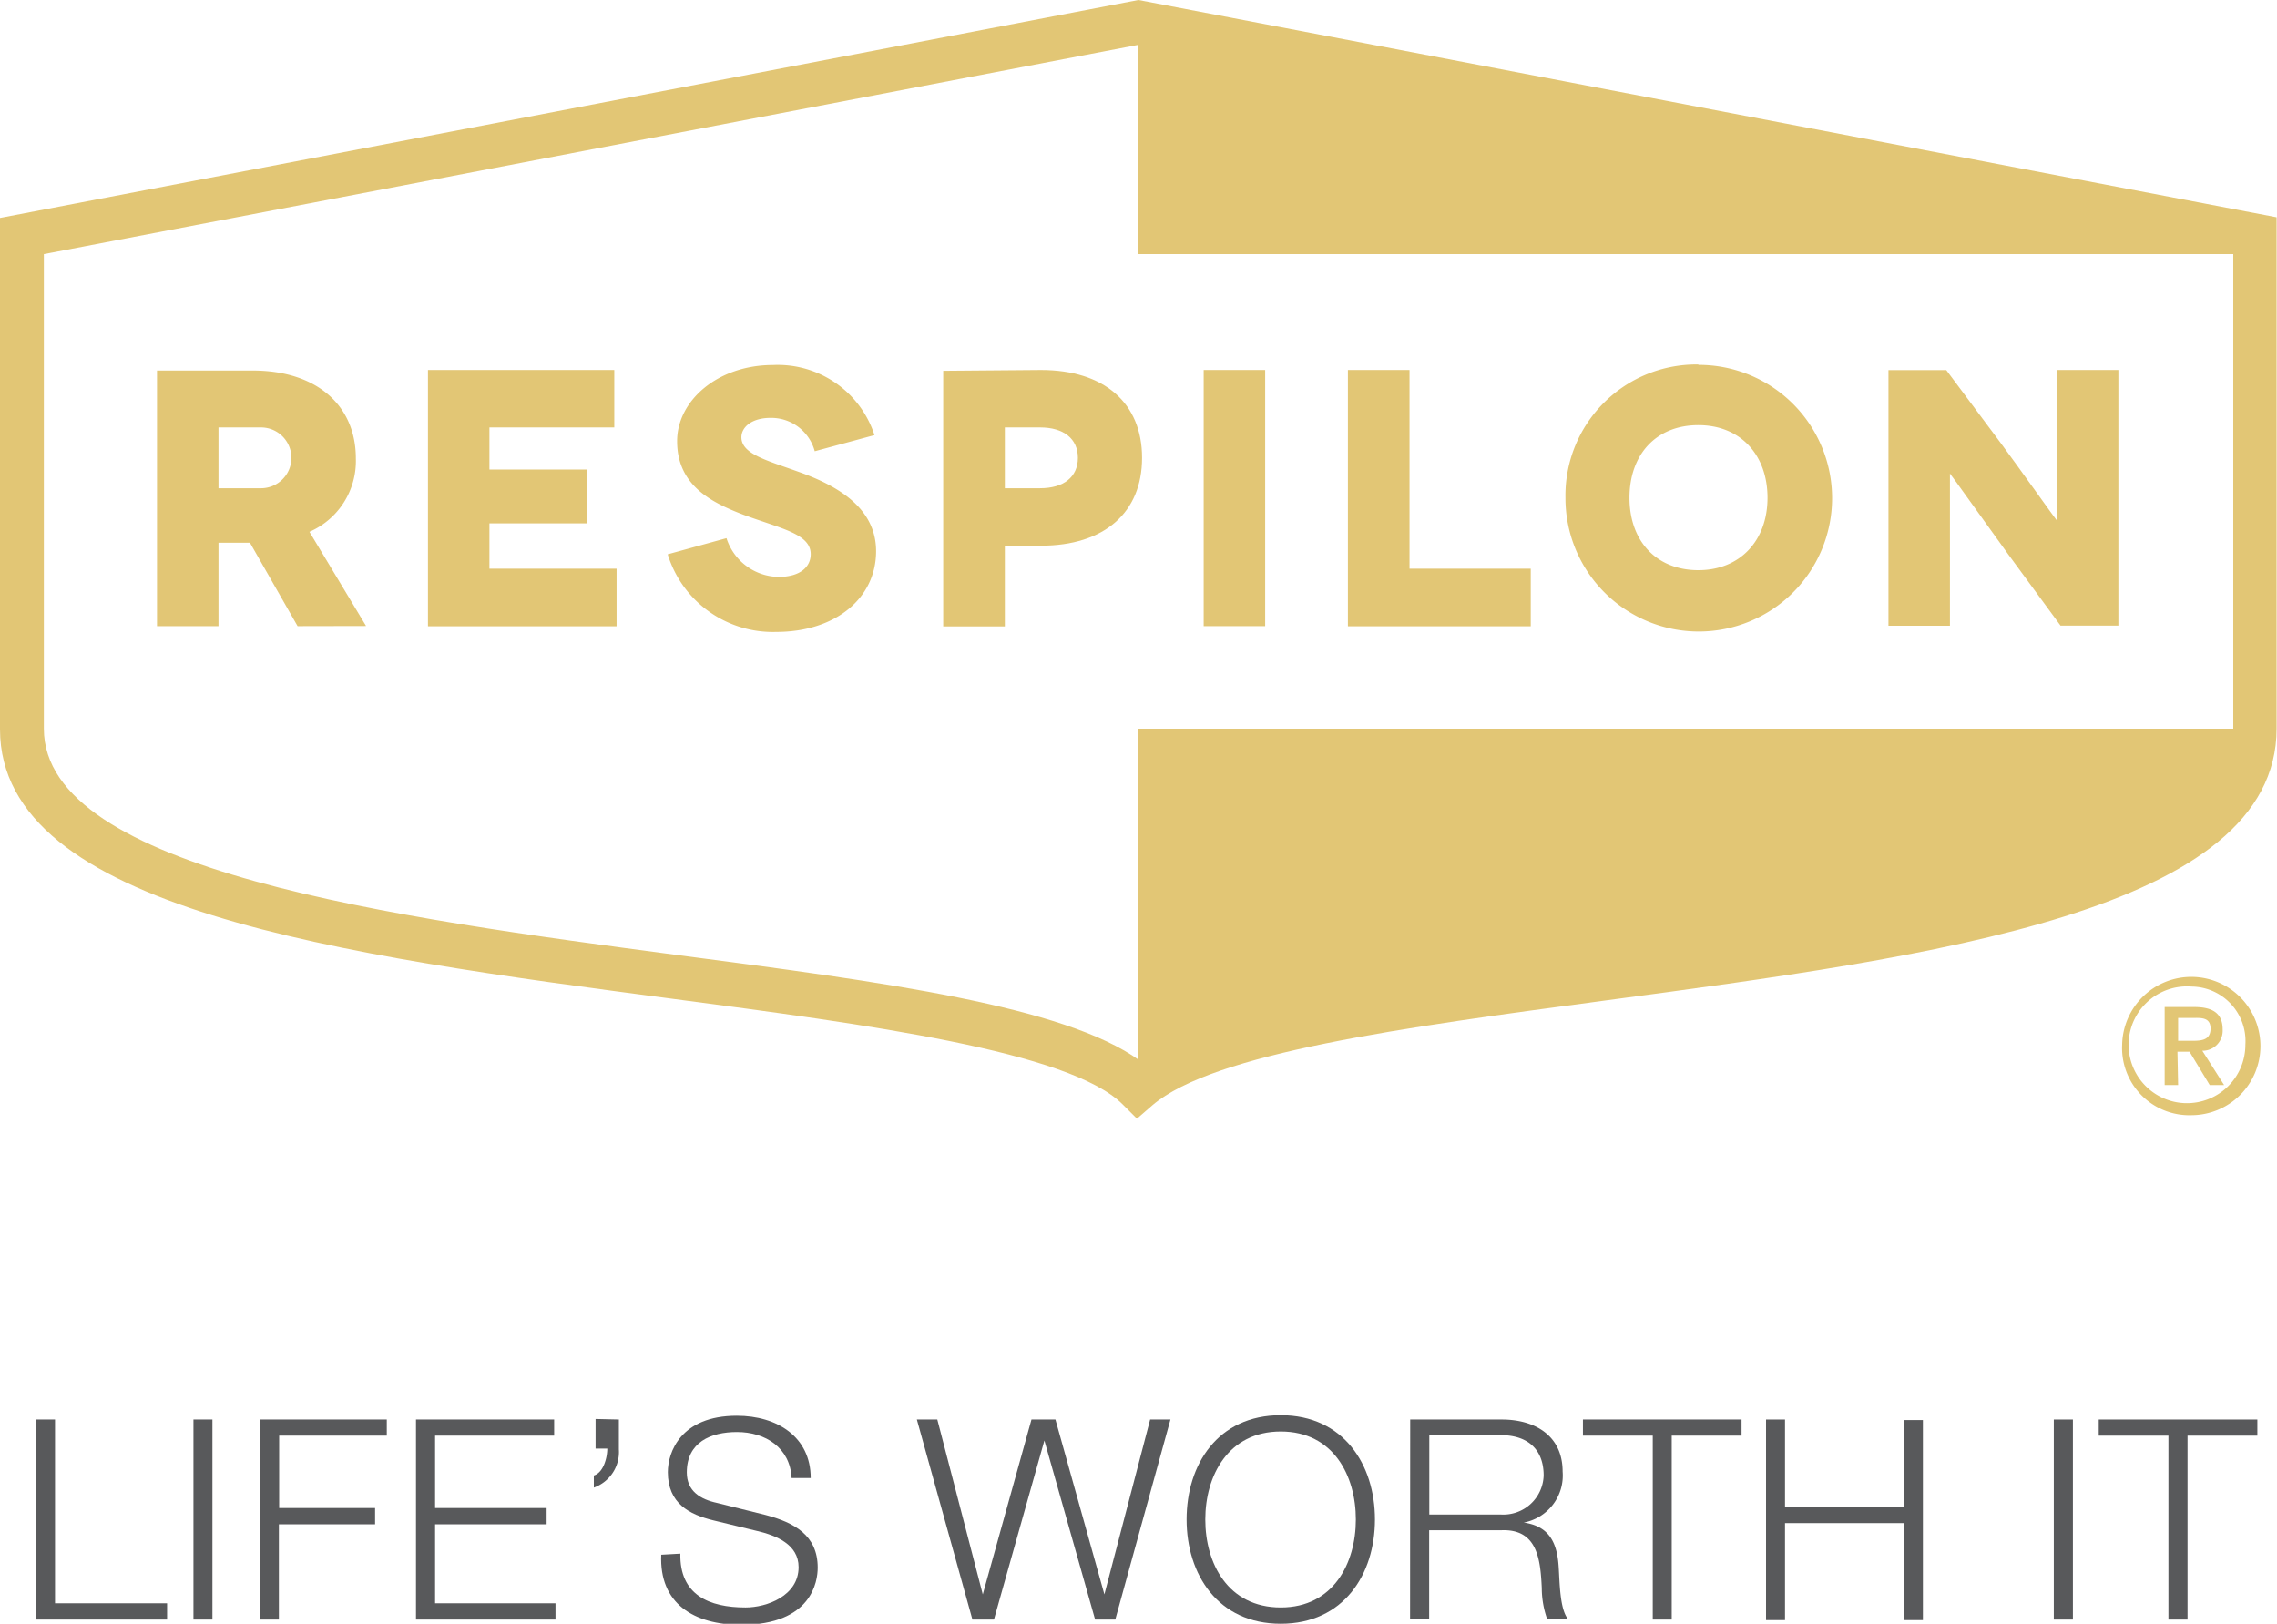 <svg xmlns="http://www.w3.org/2000/svg" viewBox="0 0 169.25 120.69"><defs><style>.cls-1{fill:#58595b;}.cls-2{fill:#e2c675;}</style></defs><title>Datový zdroj 1</title><g id="Vrstva_2" data-name="Vrstva 2"><g id="Layer_1" data-name="Layer 1"><path class="cls-1" d="M2.67,105.51H4.09v13.66h8.33v1.21H2.67Z"/><path class="cls-1" d="M14.38,105.51h1.41v14.87H14.38Z"/><path class="cls-1" d="M19.32,105.51h9.43v1.2h-8v5.38h7.13v1.21H20.73v7.08H19.32Z"/><path class="cls-1" d="M30.92,105.51H41.19v1.2H32.34v5.38h8.29v1.21H32.34v5.87h8.95v1.21H30.92Z"/><path class="cls-1" d="M46,105.51v2.23a2.8,2.8,0,0,1-1.86,2.83v-.9c.71-.21,1-1.31,1-2h-.87v-2.2Z"/><path class="cls-1" d="M50.57,115.48c-.06,3.06,2.12,4,4.85,4,1.56,0,3.94-.85,3.94-3,0-1.69-1.67-2.35-3.06-2.68L53,113c-1.75-.43-3.36-1.25-3.36-3.58,0-1.46.94-4.19,5.13-4.19,3,0,5.49,1.57,5.49,4.63H58.84c-.11-2.25-1.94-3.42-4.06-3.42-1.94,0-3.73.75-3.73,3,0,1.39,1,2,2.25,2.27l3.62.9c2.11.56,3.86,1.5,3.86,3.91,0,1-.42,4.25-5.69,4.25-3.52,0-6.1-1.58-5.94-5.21Z"/><path class="cls-1" d="M68.15,105.51h1.52l3.38,13h0l3.62-13h1.78l3.64,13h0l3.4-13H87l-4.1,14.87h-1.5l-3.77-13.31h0l-3.75,13.31H72.28Z"/><path class="cls-1" d="M95.2,105.19c4.66,0,7,3.67,7,7.75s-2.33,7.75-7,7.75-7-3.67-7-7.75S90.51,105.19,95.2,105.19Zm0,14.29c3.91,0,5.58-3.29,5.58-6.54s-1.67-6.54-5.58-6.54-5.61,3.29-5.61,6.54S91.26,119.48,95.2,119.48Z"/><path class="cls-1" d="M104.82,105.51h6.81c2.44,0,4.52,1.18,4.52,3.87a3.56,3.56,0,0,1-2.89,3.79v0c1.94.27,2.5,1.56,2.6,3.36.07,1,.07,3.08.69,3.81H115a6.93,6.93,0,0,1-.4-2.31c-.1-2.09-.31-4.4-3-4.29h-5.37v6.6h-1.42Zm1.42,7.06h5.29a3,3,0,0,0,3.21-2.9c0-1.83-1.06-3-3.21-3h-5.29Z"/><path class="cls-1" d="M117.66,105.51h11.79v1.2h-5.19v13.67h-1.41V106.71h-5.19Z"/><path class="cls-1" d="M131.27,105.51h1.41V112h8.83v-6.45h1.42v14.87h-1.42v-7.21h-8.83v7.21h-1.41Z"/><path class="cls-1" d="M152.66,105.51h1.42v14.87h-1.42Z"/><path class="cls-1" d="M156,105.51h11.79v1.2H162.6v13.67h-1.42V106.71H156Z"/><path class="cls-2" d="M84.62,0,0,16.2v38C0,67.61,25.44,71,50,74.24c14.5,1.91,29.49,3.9,33.44,7.84l1.07,1.07,1.15-1c4.56-3.9,18.67-5.78,33.62-7.78,24.56-3.28,49.94-6.66,49.94-20.22v-38Zm0,54.16V78.81l.07,0C79.11,74.78,65.76,73,50.46,71c-21-2.78-47.2-6.25-47.2-16.84l0-35.27L84.62,3.33V18.89H166l0,35.27Z"/><path class="cls-2" d="M22.12,46.54l-3.54-6.2H16.24v6.2H11.67v-19h7.11c4.78,0,7.67,2.61,7.67,6.53A5.74,5.74,0,0,1,23,39.53l4.21,7ZM16.24,36.29H19.4a2.26,2.26,0,1,0,0-4.52H16.24Z"/><polygon class="cls-2" points="45.83 42.27 45.83 46.55 31.81 46.55 31.81 27.5 45.66 27.5 45.66 31.77 36.38 31.77 36.38 34.9 43.66 34.9 43.66 38.9 36.38 38.9 36.38 42.27 45.83 42.27"/><path class="cls-2" d="M60.56,33.54a3.35,3.35,0,0,0-3.29-2.48c-1.38,0-2.16.68-2.16,1.44,0,1.25,1.9,1.72,4.22,2.56,2.83,1,5.79,2.64,5.79,5.91,0,3.48-3,6-7.42,6a8.18,8.18,0,0,1-8.07-5.77L54,40a4.13,4.13,0,0,0,3.87,2.88c1.63,0,2.39-.76,2.39-1.69,0-1.52-2.23-1.9-5-2.93-2.29-.88-4.93-2.13-4.93-5.47,0-3,3-5.66,7.13-5.66A7.56,7.56,0,0,1,65,32.34Z"/><path class="cls-2" d="M77.38,27.5c4.68,0,7.51,2.44,7.51,6.53s-2.83,6.53-7.51,6.53H74.69v6H70.11v-19Zm-.08,8.79c1.77,0,2.82-.84,2.82-2.26s-1.05-2.26-2.82-2.26H74.69v4.52Z"/><rect class="cls-2" x="89.47" y="27.5" width="4.57" height="19.04"/><polygon class="cls-2" points="113.78 42.27 113.78 46.55 100.19 46.55 100.19 27.5 104.77 27.5 104.77 42.27 113.78 42.27"/><path class="cls-2" d="M126.24,27.12A9.91,9.91,0,1,1,116.36,37a9.74,9.74,0,0,1,9.88-9.91m0,15.29c3.1,0,5.14-2.2,5.14-5.38s-2-5.4-5.14-5.4-5.12,2.18-5.12,5.4,2,5.38,5.12,5.38"/><path class="cls-2" d="M157.46,27.5v19h-4.3l-3.89-5.3c-1.74-2.4-4.3-6-4.33-6h0s0,2.94,0,7.1v4.21h-4.57v-19h4.3l4.06,5.44c1.21,1.63,4.13,5.74,4.16,5.74h0s0-3.38,0-6.83V27.5Z"/><path class="cls-2" d="M162.9,82.89a5,5,0,0,1-5.16-5.24,5.14,5.14,0,1,1,5.16,5.24Zm0-9.56a4.34,4.34,0,1,0,4,4.32A4.05,4.05,0,0,0,162.9,73.33Zm-1,7.32h-1v-5.8h2.2c1.4,0,2.11.49,2.11,1.67a1.49,1.49,0,0,1-1.51,1.58l1.62,2.55h-1.07l-1.5-2.48h-.9Zm1.07-3.29c.71,0,1.34-.07,1.34-.91s-.7-.79-1.26-.79h-1.15v1.7Z"/></g></g></svg>